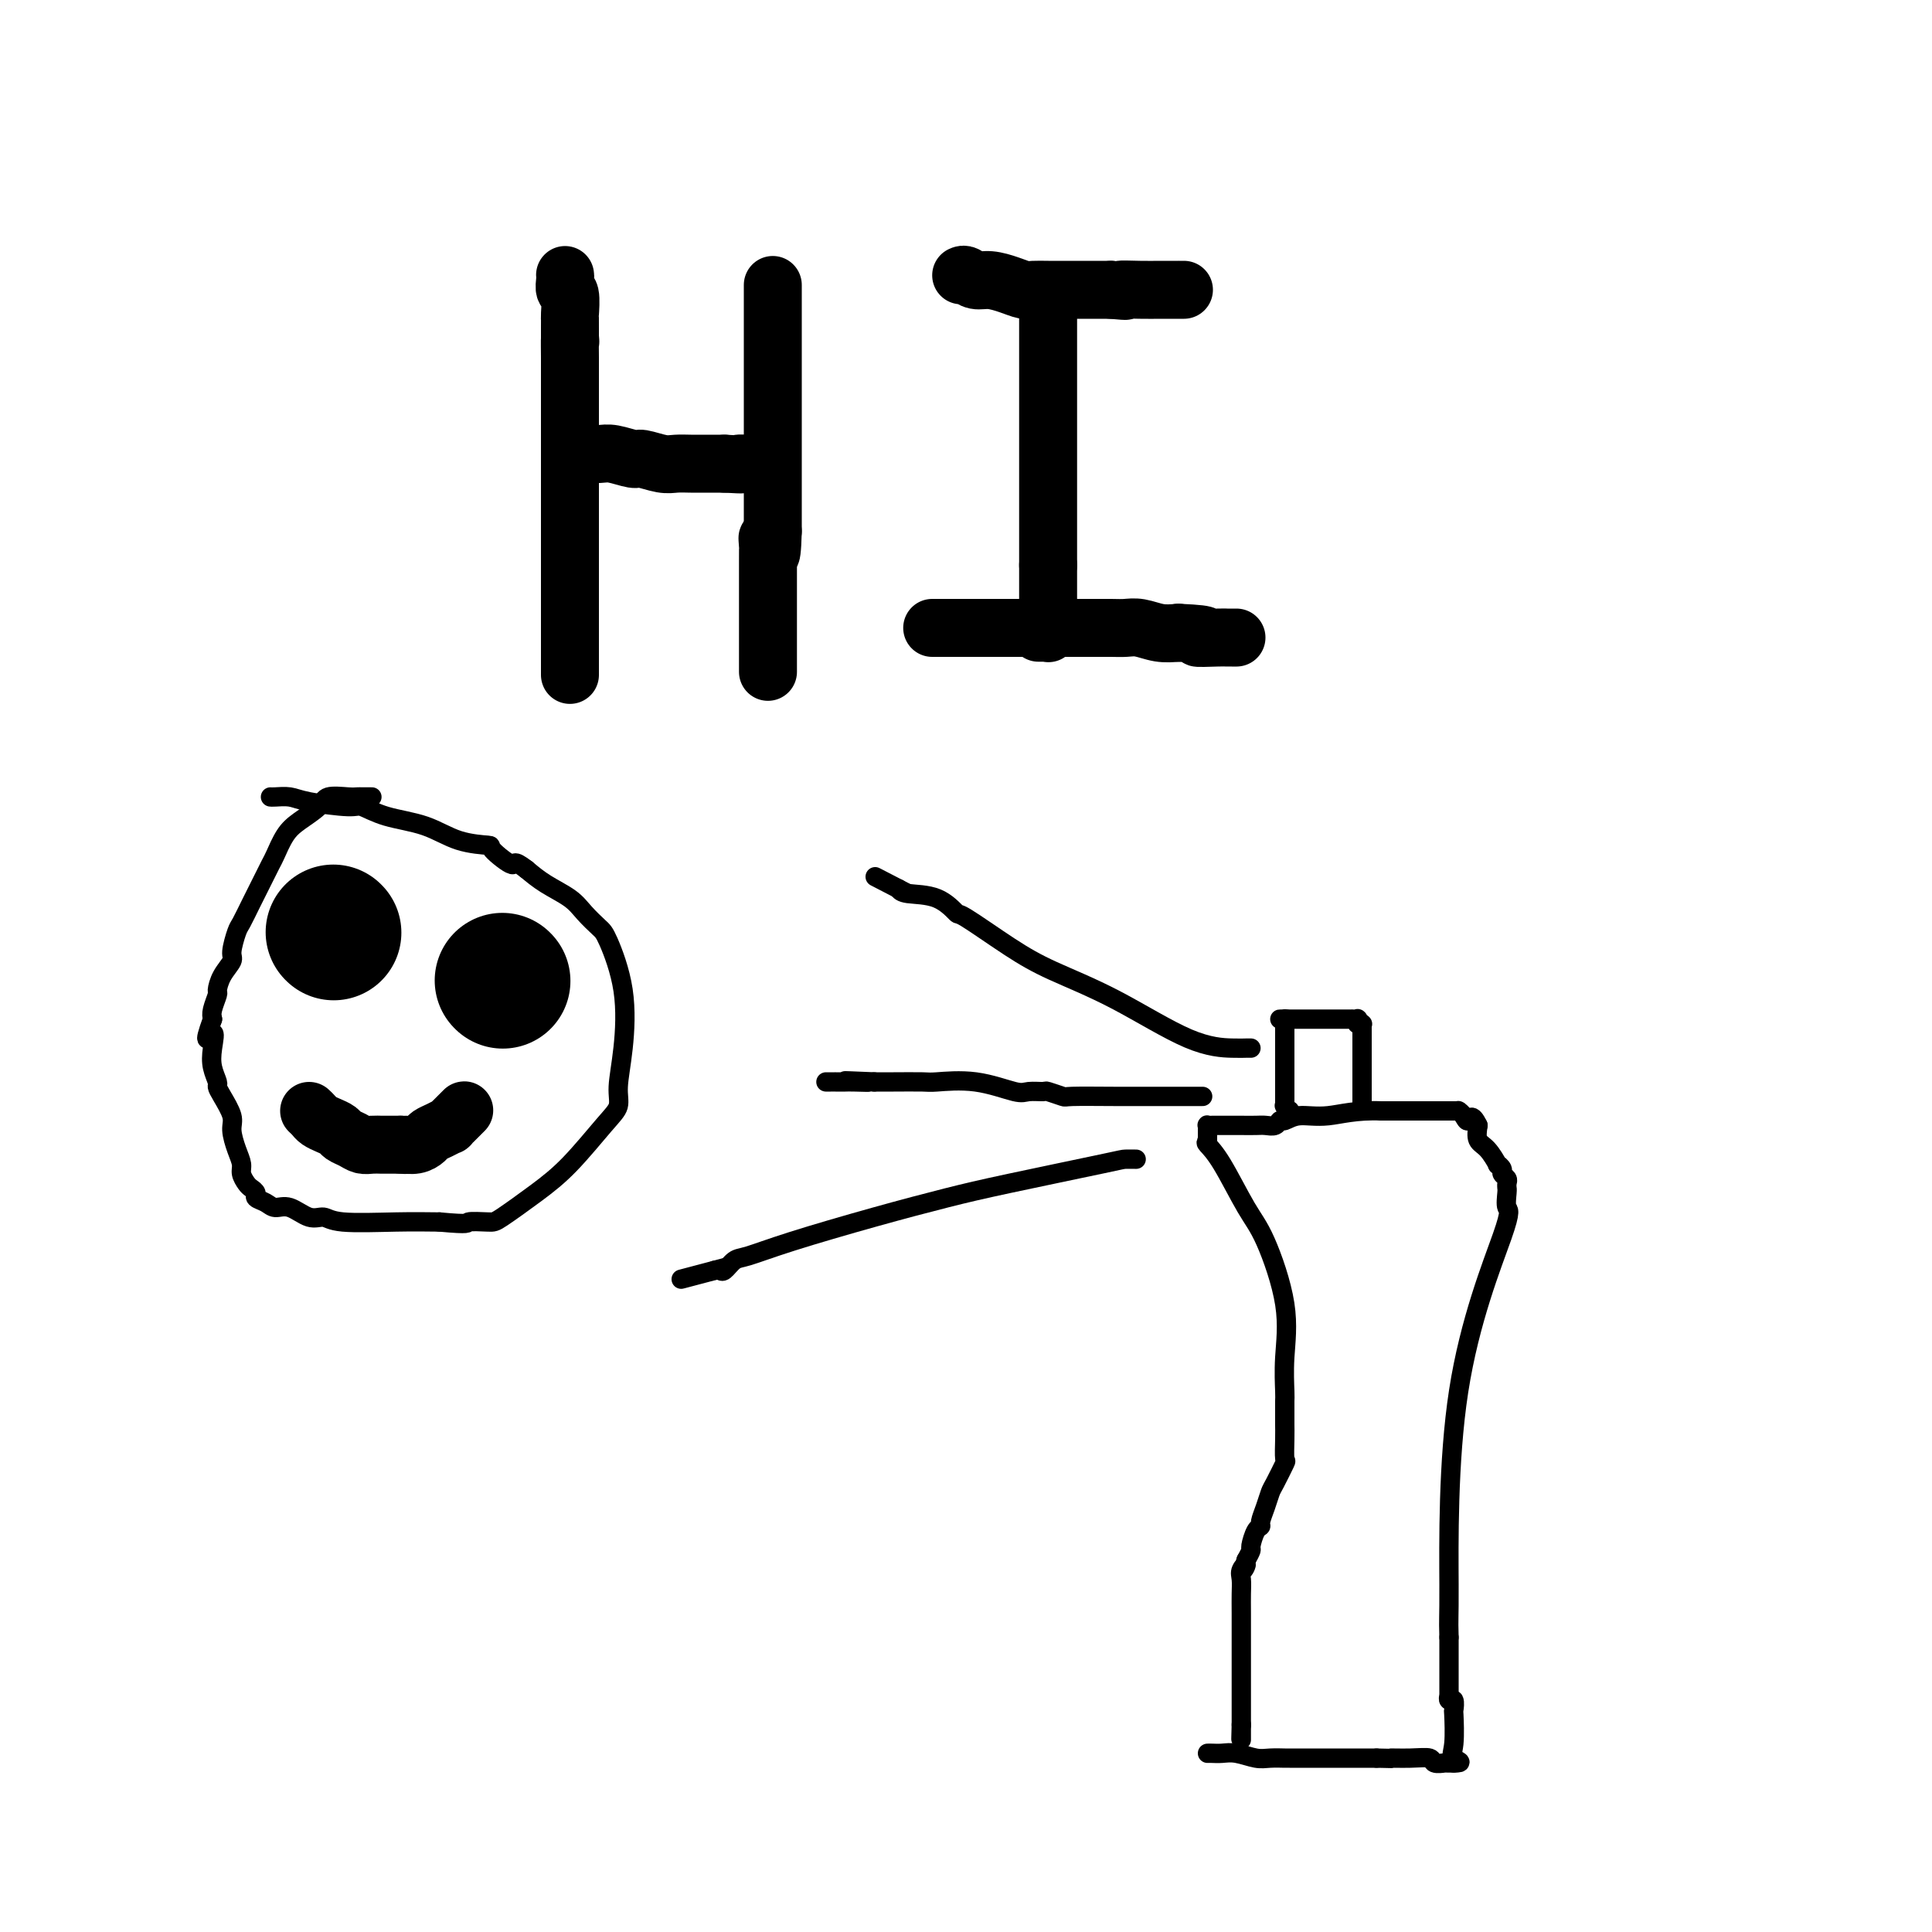<svg viewBox='0 0 400 400' version='1.1' xmlns='http://www.w3.org/2000/svg' xmlns:xlink='http://www.w3.org/1999/xlink'><g fill='none' stroke='rgb(0,0,0)' stroke-width='4' stroke-linecap='round' stroke-linejoin='round'><path d='M250,363c0.259,-0.008 0.519,-0.016 1,0c0.481,0.016 1.184,0.057 2,0c0.816,-0.057 1.747,-0.211 3,0c1.253,0.211 2.830,0.789 4,1c1.170,0.211 1.935,0.057 3,0c1.065,-0.057 2.431,-0.015 3,0c0.569,0.015 0.341,0.004 1,0c0.659,-0.004 2.204,-0.001 3,0c0.796,0.001 0.843,0.000 1,0c0.157,-0.000 0.422,-0.000 1,0c0.578,0.000 1.468,0.000 2,0c0.532,-0.000 0.707,-0.000 1,0c0.293,0.000 0.704,0.000 1,0c0.296,-0.000 0.477,-0.000 1,0c0.523,0.000 1.387,0.000 2,0c0.613,-0.000 0.977,-0.000 1,0c0.023,0.000 -0.293,0.000 0,0c0.293,-0.000 1.194,-0.000 2,0c0.806,0.000 1.516,0.000 2,0c0.484,-0.000 0.742,-0.000 1,0'/><path d='M285,364c5.914,0.150 3.200,0.026 3,0c-0.200,-0.026 2.113,0.046 4,0c1.887,-0.046 3.346,-0.208 4,0c0.654,0.208 0.501,0.788 1,1c0.499,0.212 1.649,0.057 2,0c0.351,-0.057 -0.098,-0.015 0,0c0.098,0.015 0.745,0.004 1,0c0.255,-0.004 0.120,-0.001 0,0c-0.120,0.001 -0.225,0.000 0,0c0.225,-0.000 0.778,-0.000 1,0c0.222,0.000 0.111,0.000 0,0'/><path d='M301,365c2.476,0.015 0.664,-0.449 0,-1c-0.664,-0.551 -0.182,-1.190 0,-3c0.182,-1.810 0.063,-4.790 0,-6c-0.063,-1.210 -0.069,-0.650 0,-1c0.069,-0.350 0.215,-1.610 0,-2c-0.215,-0.390 -0.790,0.092 -1,0c-0.210,-0.092 -0.056,-0.756 0,-1c0.056,-0.244 0.015,-0.068 0,0c-0.015,0.068 -0.004,0.026 0,0c0.004,-0.026 0.001,-0.038 0,0c-0.001,0.038 -0.000,0.126 0,0c0.000,-0.126 0.000,-0.467 0,-1c-0.000,-0.533 -0.000,-1.259 0,-2c0.000,-0.741 0.000,-1.497 0,-3c-0.000,-1.503 -0.000,-3.751 0,-6'/><path d='M300,339c-0.134,-4.583 0.031,-3.042 0,-11c-0.031,-7.958 -0.257,-25.415 2,-40c2.257,-14.585 6.997,-26.300 9,-32c2.003,-5.700 1.268,-5.387 1,-6c-0.268,-0.613 -0.071,-2.153 0,-3c0.071,-0.847 0.015,-1.001 0,-1c-0.015,0.001 0.011,0.155 0,0c-0.011,-0.155 -0.060,-0.620 0,-1c0.060,-0.380 0.228,-0.673 0,-1c-0.228,-0.327 -0.851,-0.686 -1,-1c-0.149,-0.314 0.177,-0.583 0,-1c-0.177,-0.417 -0.857,-0.982 -1,-1c-0.143,-0.018 0.250,0.511 0,0c-0.250,-0.511 -1.144,-2.061 -2,-3c-0.856,-0.939 -1.673,-1.268 -2,-2c-0.327,-0.732 -0.163,-1.866 0,-3'/><path d='M306,233c-1.337,-2.812 -1.678,-1.342 -2,-1c-0.322,0.342 -0.623,-0.444 -1,-1c-0.377,-0.556 -0.829,-0.881 -1,-1c-0.171,-0.119 -0.061,-0.032 0,0c0.061,0.032 0.071,0.009 0,0c-0.071,-0.009 -0.225,-0.002 -1,0c-0.775,0.002 -2.170,0.001 -3,0c-0.830,-0.001 -1.094,-0.000 -3,0c-1.906,0.000 -5.453,0.000 -9,0'/><path d='M286,230c-5.266,-0.220 -8.432,0.729 -11,1c-2.568,0.271 -4.536,-0.138 -6,0c-1.464,0.138 -2.422,0.822 -3,1c-0.578,0.178 -0.777,-0.148 -1,0c-0.223,0.148 -0.472,0.772 -1,1c-0.528,0.228 -1.336,0.061 -2,0c-0.664,-0.061 -1.186,-0.016 -2,0c-0.814,0.016 -1.921,0.005 -3,0c-1.079,-0.005 -2.132,-0.002 -3,0c-0.868,0.002 -1.553,0.004 -2,0c-0.447,-0.004 -0.656,-0.012 -1,0c-0.344,0.012 -0.824,0.045 -1,0c-0.176,-0.045 -0.047,-0.167 0,0c0.047,0.167 0.013,0.622 0,1c-0.013,0.378 -0.004,0.679 0,1c0.004,0.321 0.002,0.660 0,1'/><path d='M250,236c-0.268,0.576 -0.439,0.516 0,1c0.439,0.484 1.487,1.512 3,4c1.513,2.488 3.491,6.435 5,9c1.509,2.565 2.548,3.747 4,7c1.452,3.253 3.317,8.576 4,13c0.683,4.424 0.183,7.949 0,11c-0.183,3.051 -0.049,5.628 0,7c0.049,1.372 0.013,1.538 0,2c-0.013,0.462 -0.004,1.221 0,2c0.004,0.779 0.003,1.578 0,2c-0.003,0.422 -0.008,0.466 0,1c0.008,0.534 0.027,1.556 0,3c-0.027,1.444 -0.101,3.310 0,4c0.101,0.690 0.377,0.206 0,1c-0.377,0.794 -1.407,2.868 -2,4c-0.593,1.132 -0.750,1.324 -1,2c-0.250,0.676 -0.593,1.838 -1,3c-0.407,1.162 -0.879,2.324 -1,3c-0.121,0.676 0.108,0.866 0,1c-0.108,0.134 -0.555,0.211 -1,1c-0.445,0.789 -0.889,2.289 -1,3c-0.111,0.711 0.111,0.632 0,1c-0.111,0.368 -0.556,1.184 -1,2'/><path d='M258,323c-1.177,3.437 -0.119,1.529 0,1c0.119,-0.529 -0.700,0.322 -1,1c-0.300,0.678 -0.080,1.182 0,2c0.080,0.818 0.022,1.948 0,3c-0.022,1.052 -0.006,2.026 0,4c0.006,1.974 0.002,4.948 0,7c-0.002,2.052 -0.000,3.181 0,4c0.000,0.819 0.000,1.329 0,2c-0.000,0.671 -0.000,1.503 0,2c0.000,0.497 0.000,0.659 0,1c-0.000,0.341 -0.000,0.861 0,1c0.000,0.139 0.000,-0.104 0,0c-0.000,0.104 -0.000,0.554 0,1c0.000,0.446 0.000,0.889 0,1c-0.000,0.111 -0.000,-0.110 0,0c0.000,0.110 0.000,0.551 0,1c-0.000,0.449 -0.000,0.905 0,1c0.000,0.095 0.000,-0.170 0,0c-0.000,0.170 -0.000,0.777 0,1c0.000,0.223 0.000,0.064 0,0c-0.000,-0.064 -0.000,-0.031 0,0c0.000,0.031 0.000,0.061 0,0c-0.000,-0.061 -0.000,-0.212 0,0c0.000,0.212 0.000,0.789 0,1c-0.000,0.211 0.000,0.057 0,0c0.000,-0.057 0.000,-0.015 0,0c0.000,0.015 0.000,0.004 0,0c0.000,-0.004 0.000,-0.002 0,0'/><path d='M257,357c-0.155,5.486 -0.041,2.201 0,1c0.041,-1.201 0.011,-0.318 0,0c-0.011,0.318 -0.003,0.071 0,0c0.003,-0.071 0.001,0.034 0,0c-0.001,-0.034 -0.000,-0.206 0,0c0.000,0.206 0.000,0.791 0,1c-0.000,0.209 -0.000,0.042 0,0c0.000,-0.042 0.000,0.041 0,0c-0.000,-0.041 -0.000,-0.205 0,0c0.000,0.205 0.000,0.780 0,1c-0.000,0.220 -0.000,0.087 0,0c0.000,-0.087 0.000,-0.126 0,0c-0.000,0.126 -0.000,0.419 0,0c0.000,-0.419 0.000,-1.548 0,-2c-0.000,-0.452 -0.000,-0.226 0,0'/><path d='M282,230c0.000,-0.325 0.000,-0.651 0,-1c0.000,-0.349 0.000,-0.722 0,-1c0.000,-0.278 0.000,-0.459 0,-1c0.000,-0.541 -0.000,-1.440 0,-2c0.000,-0.560 0.000,-0.781 0,-1c0.000,-0.219 0.000,-0.436 0,-1c0.000,-0.564 0.000,-1.475 0,-2c0.000,-0.525 0.000,-0.666 0,-1c0.000,-0.334 0.000,-0.863 0,-1c0.000,-0.137 0.000,0.117 0,0c0.000,-0.117 0.000,-0.606 0,-1c0.000,-0.394 0.000,-0.693 0,-1c0.000,-0.307 0.000,-0.621 0,-1c0.000,-0.379 -0.000,-0.823 0,-1c0.000,-0.177 0.000,-0.089 0,0'/><path d='M282,215c-0.000,-2.482 -0.000,-1.187 0,-1c0.000,0.187 0.001,-0.735 0,-1c-0.001,-0.265 -0.004,0.126 0,0c0.004,-0.126 0.015,-0.770 0,-1c-0.015,-0.230 -0.056,-0.048 0,0c0.056,0.048 0.207,-0.040 0,0c-0.207,0.040 -0.773,0.207 -1,0c-0.227,-0.207 -0.113,-0.787 0,-1c0.113,-0.213 0.227,-0.057 0,0c-0.227,0.057 -0.796,0.015 -1,0c-0.204,-0.015 -0.044,-0.004 0,0c0.044,0.004 -0.030,0.001 0,0c0.030,-0.001 0.163,-0.000 0,0c-0.163,0.000 -0.621,0.000 -1,0c-0.379,-0.000 -0.679,-0.000 -1,0c-0.321,0.000 -0.663,0.000 -1,0c-0.337,-0.000 -0.668,-0.000 -1,0c-0.332,0.000 -0.666,0.000 -1,0c-0.334,-0.000 -0.667,-0.000 -1,0c-0.333,0.000 -0.665,0.000 -1,0c-0.335,-0.000 -0.672,-0.000 -1,0c-0.328,0.000 -0.648,0.000 -1,0c-0.352,-0.000 -0.738,-0.000 -1,0c-0.262,0.000 -0.400,0.000 -1,0c-0.600,-0.000 -1.662,-0.000 -2,0c-0.338,0.000 0.046,0.000 0,0c-0.046,-0.000 -0.523,-0.000 -1,0'/><path d='M266,211c-2.011,0.001 -0.539,0.002 0,0c0.539,-0.002 0.144,-0.008 0,0c-0.144,0.008 -0.039,0.031 0,0c0.039,-0.031 0.010,-0.114 0,0c-0.010,0.114 -0.003,0.426 0,1c0.003,0.574 0.001,1.411 0,2c-0.001,0.589 -0.000,0.931 0,1c0.000,0.069 0.000,-0.136 0,0c-0.000,0.136 -0.000,0.611 0,1c0.000,0.389 0.000,0.692 0,1c-0.000,0.308 -0.000,0.621 0,1c0.000,0.379 0.000,0.822 0,1c-0.000,0.178 -0.000,0.089 0,0c0.000,-0.089 0.000,-0.179 0,0c-0.000,0.179 -0.000,0.626 0,1c0.000,0.374 0.000,0.675 0,1c-0.000,0.325 -0.000,0.676 0,1c0.000,0.324 0.000,0.623 0,1c-0.000,0.377 -0.000,0.832 0,1c0.000,0.168 0.000,0.049 0,0c-0.000,-0.049 -0.000,-0.028 0,0c0.000,0.028 0.000,0.064 0,0c-0.000,-0.064 -0.000,-0.227 0,0c0.000,0.227 0.000,0.844 0,1c0.000,0.156 0.000,-0.150 0,0c0.000,0.150 0.000,0.757 0,1c0.000,0.243 0.000,0.121 0,0'/><path d='M266,226c-0.000,2.543 -0.000,1.399 0,1c0.000,-0.399 0.000,-0.054 0,0c-0.000,0.054 -0.000,-0.182 0,0c0.000,0.182 0.000,0.781 0,1c-0.000,0.219 -0.000,0.058 0,0c0.000,-0.058 0.000,-0.012 0,0c-0.000,0.012 -0.000,-0.011 0,0c0.000,0.011 0.000,0.056 0,0c-0.000,-0.056 -0.001,-0.212 0,0c0.001,0.212 0.004,0.793 0,1c-0.004,0.207 -0.015,0.041 0,0c0.015,-0.041 0.057,0.042 0,0c-0.057,-0.042 -0.211,-0.208 0,0c0.211,0.208 0.789,0.792 1,1c0.211,0.208 0.057,0.042 0,0c-0.057,-0.042 -0.015,0.041 0,0c0.015,-0.041 0.004,-0.207 0,0c-0.004,0.207 -0.001,0.786 0,1c0.001,0.214 0.000,0.061 0,0c-0.000,-0.061 -0.000,-0.031 0,0'/><path d='M259,217c-0.258,-0.007 -0.517,-0.013 -1,0c-0.483,0.013 -1.191,0.047 -3,0c-1.809,-0.047 -4.720,-0.175 -9,-2c-4.280,-1.825 -9.929,-5.348 -15,-8c-5.071,-2.652 -9.564,-4.434 -13,-6c-3.436,-1.566 -5.813,-2.916 -9,-5c-3.187,-2.084 -7.183,-4.901 -9,-6c-1.817,-1.099 -1.456,-0.480 -2,-1c-0.544,-0.520 -1.993,-2.178 -4,-3c-2.007,-0.822 -4.574,-0.806 -6,-1c-1.426,-0.194 -1.713,-0.597 -2,-1'/><path d='M186,184c-9.333,-4.822 -2.667,-1.378 0,0c2.667,1.378 1.333,0.689 0,0'/><path d='M249,227c-0.573,-0.000 -1.145,-0.000 -2,0c-0.855,0.000 -1.991,0.001 -3,0c-1.009,-0.001 -1.889,-0.004 -4,0c-2.111,0.004 -5.453,0.015 -9,0c-3.547,-0.015 -7.300,-0.057 -9,0c-1.700,0.057 -1.347,0.214 -2,0c-0.653,-0.214 -2.313,-0.797 -3,-1c-0.687,-0.203 -0.401,-0.026 -1,0c-0.599,0.026 -2.082,-0.098 -3,0c-0.918,0.098 -1.270,0.419 -3,0c-1.730,-0.419 -4.836,-1.576 -8,-2c-3.164,-0.424 -6.384,-0.114 -8,0c-1.616,0.114 -1.627,0.031 -3,0c-1.373,-0.031 -4.106,-0.009 -6,0c-1.894,0.009 -2.947,0.004 -4,0'/><path d='M181,224c-10.875,-0.464 -4.062,-0.124 -2,0c2.062,0.124 -0.627,0.033 -2,0c-1.373,-0.033 -1.429,-0.009 -2,0c-0.571,0.009 -1.655,0.002 -2,0c-0.345,-0.002 0.051,-0.001 0,0c-0.051,0.001 -0.550,0.000 -1,0c-0.450,-0.000 -0.853,-0.000 -1,0c-0.147,0.000 -0.039,0.000 0,0c0.039,-0.000 0.011,-0.000 0,0c-0.011,0.000 -0.003,0.000 0,0c0.003,-0.000 0.002,-0.000 0,0'/><path d='M235,240c0.207,0.003 0.415,0.005 0,0c-0.415,-0.005 -1.452,-0.019 -2,0c-0.548,0.019 -0.608,0.070 -5,1c-4.392,0.930 -13.116,2.740 -19,4c-5.884,1.260 -8.927,1.972 -13,3c-4.073,1.028 -9.175,2.374 -15,4c-5.825,1.626 -12.373,3.532 -17,5c-4.627,1.468 -7.334,2.498 -9,3c-1.666,0.502 -2.292,0.475 -3,1c-0.708,0.525 -1.498,1.603 -2,2c-0.502,0.397 -0.715,0.113 -1,0c-0.285,-0.113 -0.643,-0.057 -1,0'/><path d='M148,263c-13.533,3.578 -3.867,1.022 0,0c3.867,-1.022 1.933,-0.511 0,0'/><path d='M77,165c-0.763,0.003 -1.525,0.006 -2,0c-0.475,-0.006 -0.662,-0.020 -1,0c-0.338,0.020 -0.828,0.076 -2,0c-1.172,-0.076 -3.025,-0.283 -4,0c-0.975,0.283 -1.072,1.057 -2,2c-0.928,0.943 -2.685,2.054 -4,3c-1.315,0.946 -2.186,1.725 -3,3c-0.814,1.275 -1.570,3.045 -2,4c-0.430,0.955 -0.535,1.093 -1,2c-0.465,0.907 -1.292,2.582 -2,4c-0.708,1.418 -1.298,2.578 -2,4c-0.702,1.422 -1.515,3.107 -2,4c-0.485,0.893 -0.642,0.993 -1,2c-0.358,1.007 -0.918,2.922 -1,4c-0.082,1.078 0.314,1.318 0,2c-0.314,0.682 -1.338,1.807 -2,3c-0.662,1.193 -0.961,2.454 -1,3c-0.039,0.546 0.182,0.378 0,1c-0.182,0.622 -0.766,2.035 -1,3c-0.234,0.965 -0.117,1.483 0,2'/><path d='M44,211c-2.325,6.429 -0.638,3.501 0,3c0.638,-0.501 0.225,1.425 0,3c-0.225,1.575 -0.263,2.799 0,4c0.263,1.201 0.826,2.379 1,3c0.174,0.621 -0.042,0.687 0,1c0.042,0.313 0.341,0.875 1,2c0.659,1.125 1.678,2.815 2,4c0.322,1.185 -0.054,1.865 0,3c0.054,1.135 0.539,2.724 1,4c0.461,1.276 0.898,2.240 1,3c0.102,0.760 -0.132,1.317 0,2c0.132,0.683 0.630,1.492 1,2c0.370,0.508 0.612,0.715 1,1c0.388,0.285 0.921,0.649 1,1c0.079,0.351 -0.296,0.690 0,1c0.296,0.310 1.262,0.590 2,1c0.738,0.410 1.247,0.951 2,1c0.753,0.049 1.749,-0.393 3,0c1.251,0.393 2.758,1.622 4,2c1.242,0.378 2.220,-0.095 3,0c0.780,0.095 1.364,0.756 4,1c2.636,0.244 7.325,0.070 11,0c3.675,-0.070 6.338,-0.035 9,0'/><path d='M91,253c6.710,0.620 5.485,0.168 6,0c0.515,-0.168 2.770,-0.054 4,0c1.230,0.054 1.433,0.048 3,-1c1.567,-1.048 4.496,-3.138 7,-5c2.504,-1.862 4.583,-3.497 7,-6c2.417,-2.503 5.172,-5.876 7,-8c1.828,-2.124 2.729,-3.000 3,-4c0.271,-1.000 -0.086,-2.126 0,-4c0.086,-1.874 0.616,-4.497 1,-8c0.384,-3.503 0.621,-7.886 0,-12c-0.621,-4.114 -2.101,-7.959 -3,-10c-0.899,-2.041 -1.216,-2.279 -2,-3c-0.784,-0.721 -2.035,-1.925 -3,-3c-0.965,-1.075 -1.644,-2.020 -3,-3c-1.356,-0.980 -3.387,-1.994 -5,-3c-1.613,-1.006 -2.806,-2.003 -4,-3'/><path d='M109,180c-3.063,-2.380 -2.220,-0.830 -3,-1c-0.780,-0.170 -3.183,-2.061 -4,-3c-0.817,-0.939 -0.047,-0.925 -1,-1c-0.953,-0.075 -3.629,-0.240 -6,-1c-2.371,-0.760 -4.438,-2.115 -7,-3c-2.562,-0.885 -5.619,-1.299 -8,-2c-2.381,-0.701 -4.084,-1.691 -5,-2c-0.916,-0.309 -1.044,0.061 -3,0c-1.956,-0.061 -5.739,-0.552 -8,-1c-2.261,-0.448 -2.998,-0.852 -4,-1c-1.002,-0.148 -2.269,-0.040 -3,0c-0.731,0.040 -0.928,0.011 -1,0c-0.072,-0.011 -0.021,-0.003 0,0c0.021,0.003 0.010,0.002 0,0'/></g>
<g fill='none' stroke='rgb(0,0,0)' stroke-width='28' stroke-linecap='round' stroke-linejoin='round'><path d='M69,193c0.000,0.000 0.100,0.100 0.1,0.1'/><path d='M104,203c0.000,0.000 0.100,0.100 0.1,0.1'/></g>
<g fill='none' stroke='rgb(0,0,0)' stroke-width='12' stroke-linecap='round' stroke-linejoin='round'><path d='M64,230c0.355,0.333 0.710,0.667 1,1c0.290,0.333 0.514,0.666 1,1c0.486,0.334 1.232,0.668 2,1c0.768,0.332 1.556,0.663 2,1c0.444,0.337 0.543,0.679 1,1c0.457,0.321 1.273,0.622 2,1c0.727,0.378 1.364,0.833 2,1c0.636,0.167 1.270,0.045 2,0c0.730,-0.045 1.557,-0.012 2,0c0.443,0.012 0.504,0.003 1,0c0.496,-0.003 1.427,-0.001 2,0c0.573,0.001 0.786,0.000 1,0'/><path d='M83,237c1.682,0.142 0.887,-0.003 1,0c0.113,0.003 1.134,0.154 2,0c0.866,-0.154 1.576,-0.615 2,-1c0.424,-0.385 0.563,-0.696 1,-1c0.437,-0.304 1.174,-0.602 2,-1c0.826,-0.398 1.742,-0.895 2,-1c0.258,-0.105 -0.142,0.183 0,0c0.142,-0.183 0.826,-0.837 1,-1c0.174,-0.163 -0.164,0.167 0,0c0.164,-0.167 0.828,-0.829 1,-1c0.172,-0.171 -0.150,0.150 0,0c0.150,-0.150 0.772,-0.772 1,-1c0.228,-0.228 0.061,-0.061 0,0c-0.061,0.061 -0.018,0.018 0,0c0.018,-0.018 0.009,-0.009 0,0'/><path d='M117,57c-0.008,-0.052 -0.016,-0.105 0,0c0.016,0.105 0.057,0.366 0,1c-0.057,0.634 -0.211,1.641 0,2c0.211,0.359 0.789,0.071 1,1c0.211,0.929 0.057,3.076 0,4c-0.057,0.924 -0.015,0.626 0,1c0.015,0.374 0.004,1.420 0,2c-0.004,0.580 -0.001,0.695 0,1c0.001,0.305 0.000,0.802 0,1c-0.000,0.198 -0.000,0.099 0,0'/><path d='M118,70c0.155,1.796 0.041,-0.213 0,0c-0.041,0.213 -0.011,2.649 0,4c0.011,1.351 0.003,1.616 0,3c-0.003,1.384 -0.001,3.886 0,6c0.001,2.114 0.000,3.841 0,6c-0.000,2.159 -0.000,4.749 0,6c0.000,1.251 0.000,1.163 0,2c-0.000,0.837 -0.000,2.598 0,4c0.000,1.402 0.000,2.446 0,4c-0.000,1.554 -0.000,3.617 0,5c0.000,1.383 0.000,2.085 0,3c-0.000,0.915 -0.000,2.044 0,3c0.000,0.956 0.000,1.741 0,3c-0.000,1.259 -0.000,2.993 0,5c0.000,2.007 0.000,4.288 0,6c-0.000,1.712 -0.000,2.856 0,4'/><path d='M118,134c0.000,10.326 -0.000,4.140 0,2c0.000,-2.140 -0.000,-0.234 0,1c0.000,1.234 0.000,1.795 0,2c0.000,0.205 0.000,0.055 0,0c0.000,-0.055 0.000,-0.016 0,0c0.000,0.016 0.000,0.008 0,0'/><path d='M119,94c0.384,0.002 0.768,0.005 1,0c0.232,-0.005 0.311,-0.016 1,0c0.689,0.016 1.987,0.061 3,0c1.013,-0.061 1.741,-0.227 3,0c1.259,0.227 3.050,0.845 4,1c0.950,0.155 1.058,-0.155 2,0c0.942,0.155 2.719,0.773 4,1c1.281,0.227 2.065,0.061 3,0c0.935,-0.061 2.021,-0.016 3,0c0.979,0.016 1.851,0.005 3,0c1.149,-0.005 2.574,-0.002 4,0'/><path d='M150,96c5.349,0.309 3.222,0.083 3,0c-0.222,-0.083 1.461,-0.022 2,0c0.539,0.022 -0.065,0.006 0,0c0.065,-0.006 0.801,-0.002 1,0c0.199,0.002 -0.139,0.000 0,0c0.139,-0.000 0.754,-0.000 1,0c0.246,0.000 0.123,0.000 0,0'/><path d='M160,59c0.000,0.975 0.000,1.949 0,2c0.000,0.051 0.000,-0.823 0,0c0.000,0.823 0.000,3.341 0,5c0.000,1.659 0.000,2.457 0,4c0.000,1.543 0.000,3.829 0,6c0.000,2.171 0.000,4.225 0,7c0.000,2.775 0.000,6.271 0,9c0.000,2.729 0.000,4.690 0,6c0.000,1.310 0.000,1.968 0,3c-0.000,1.032 -0.000,2.438 0,4c0.000,1.562 0.000,3.281 0,5'/><path d='M160,110c-0.226,8.292 -0.793,3.522 -1,2c-0.207,-1.522 -0.056,0.202 0,1c0.056,0.798 0.015,0.669 0,1c-0.015,0.331 -0.004,1.122 0,2c0.004,0.878 0.001,1.842 0,2c-0.001,0.158 -0.000,-0.490 0,0c0.000,0.490 0.000,2.120 0,3c-0.000,0.880 -0.000,1.012 0,2c0.000,0.988 0.000,2.832 0,4c-0.000,1.168 -0.000,1.661 0,2c0.000,0.339 0.000,0.524 0,1c-0.000,0.476 -0.000,1.242 0,2c0.000,0.758 0.000,1.509 0,2c-0.000,0.491 -0.000,0.724 0,1c0.000,0.276 0.000,0.596 0,1c-0.000,0.404 -0.000,0.893 0,1c0.000,0.107 0.000,-0.169 0,0c-0.000,0.169 -0.000,0.781 0,1c0.000,0.219 0.000,0.045 0,0c-0.000,-0.045 -0.000,0.041 0,0c0.000,-0.041 0.000,-0.207 0,0c-0.000,0.207 -0.000,0.786 0,1c0.000,0.214 0.000,0.061 0,0c-0.000,-0.061 0.000,-0.031 0,0'/><path d='M217,63c0.000,0.125 0.000,0.249 0,1c0.000,0.751 0.000,2.127 0,4c0.000,1.873 0.000,4.243 0,6c0.000,1.757 0.000,2.900 0,4c-0.000,1.100 0.000,2.158 0,4c0.000,1.842 -0.000,4.469 0,6c0.000,1.531 0.000,1.965 0,4c0.000,2.035 0.000,5.669 0,8c0.000,2.331 0.000,3.358 0,5c0.000,1.642 0.000,3.898 0,6c0.000,2.102 0.000,4.051 0,6'/><path d='M217,117c-0.000,9.329 -0.000,5.653 0,5c0.000,-0.653 0.000,1.719 0,3c-0.000,1.281 -0.000,1.471 0,2c0.000,0.529 0.001,1.396 0,2c-0.001,0.604 -0.004,0.947 0,1c0.004,0.053 0.016,-0.182 0,0c-0.016,0.182 -0.061,0.781 0,1c0.061,0.219 0.226,0.059 0,0c-0.226,-0.059 -0.844,-0.016 -1,0c-0.156,0.016 0.150,0.004 0,0c-0.150,-0.004 -0.757,-0.001 -1,0c-0.243,0.001 -0.121,0.001 0,0'/><path d='M193,130c0.407,-0.000 0.814,-0.000 1,0c0.186,0.000 0.152,0.000 1,0c0.848,-0.000 2.580,-0.000 5,0c2.420,0.000 5.530,0.000 8,0c2.470,-0.000 4.302,-0.001 7,0c2.698,0.001 6.262,0.004 9,0c2.738,-0.004 4.651,-0.015 6,0c1.349,0.015 2.135,0.056 3,0c0.865,-0.056 1.810,-0.207 3,0c1.190,0.207 2.626,0.774 4,1c1.374,0.226 2.687,0.113 4,0'/><path d='M244,131c8.582,0.381 4.538,0.834 4,1c-0.538,0.166 2.430,0.044 4,0c1.570,-0.044 1.741,-0.012 2,0c0.259,0.012 0.605,0.003 1,0c0.395,-0.003 0.837,-0.001 1,0c0.163,0.001 0.047,0.000 0,0c-0.047,-0.000 -0.023,-0.000 0,0'/><path d='M199,57c0.260,-0.119 0.521,-0.238 1,0c0.479,0.238 1.178,0.834 2,1c0.822,0.166 1.769,-0.099 3,0c1.231,0.099 2.746,0.562 4,1c1.254,0.438 2.247,0.849 3,1c0.753,0.151 1.268,0.040 2,0c0.732,-0.040 1.682,-0.011 3,0c1.318,0.011 3.003,0.003 4,0c0.997,-0.003 1.307,-0.001 2,0c0.693,0.001 1.769,0.000 3,0c1.231,-0.000 2.615,-0.000 4,0'/><path d='M230,60c5.065,0.464 2.226,0.124 2,0c-0.226,-0.124 2.159,-0.033 4,0c1.841,0.033 3.138,0.009 4,0c0.862,-0.009 1.289,-0.002 2,0c0.711,0.002 1.706,0.001 2,0c0.294,-0.001 -0.113,-0.000 0,0c0.113,0.000 0.747,0.000 1,0c0.253,-0.000 0.127,-0.000 0,0'/></g>
</svg>